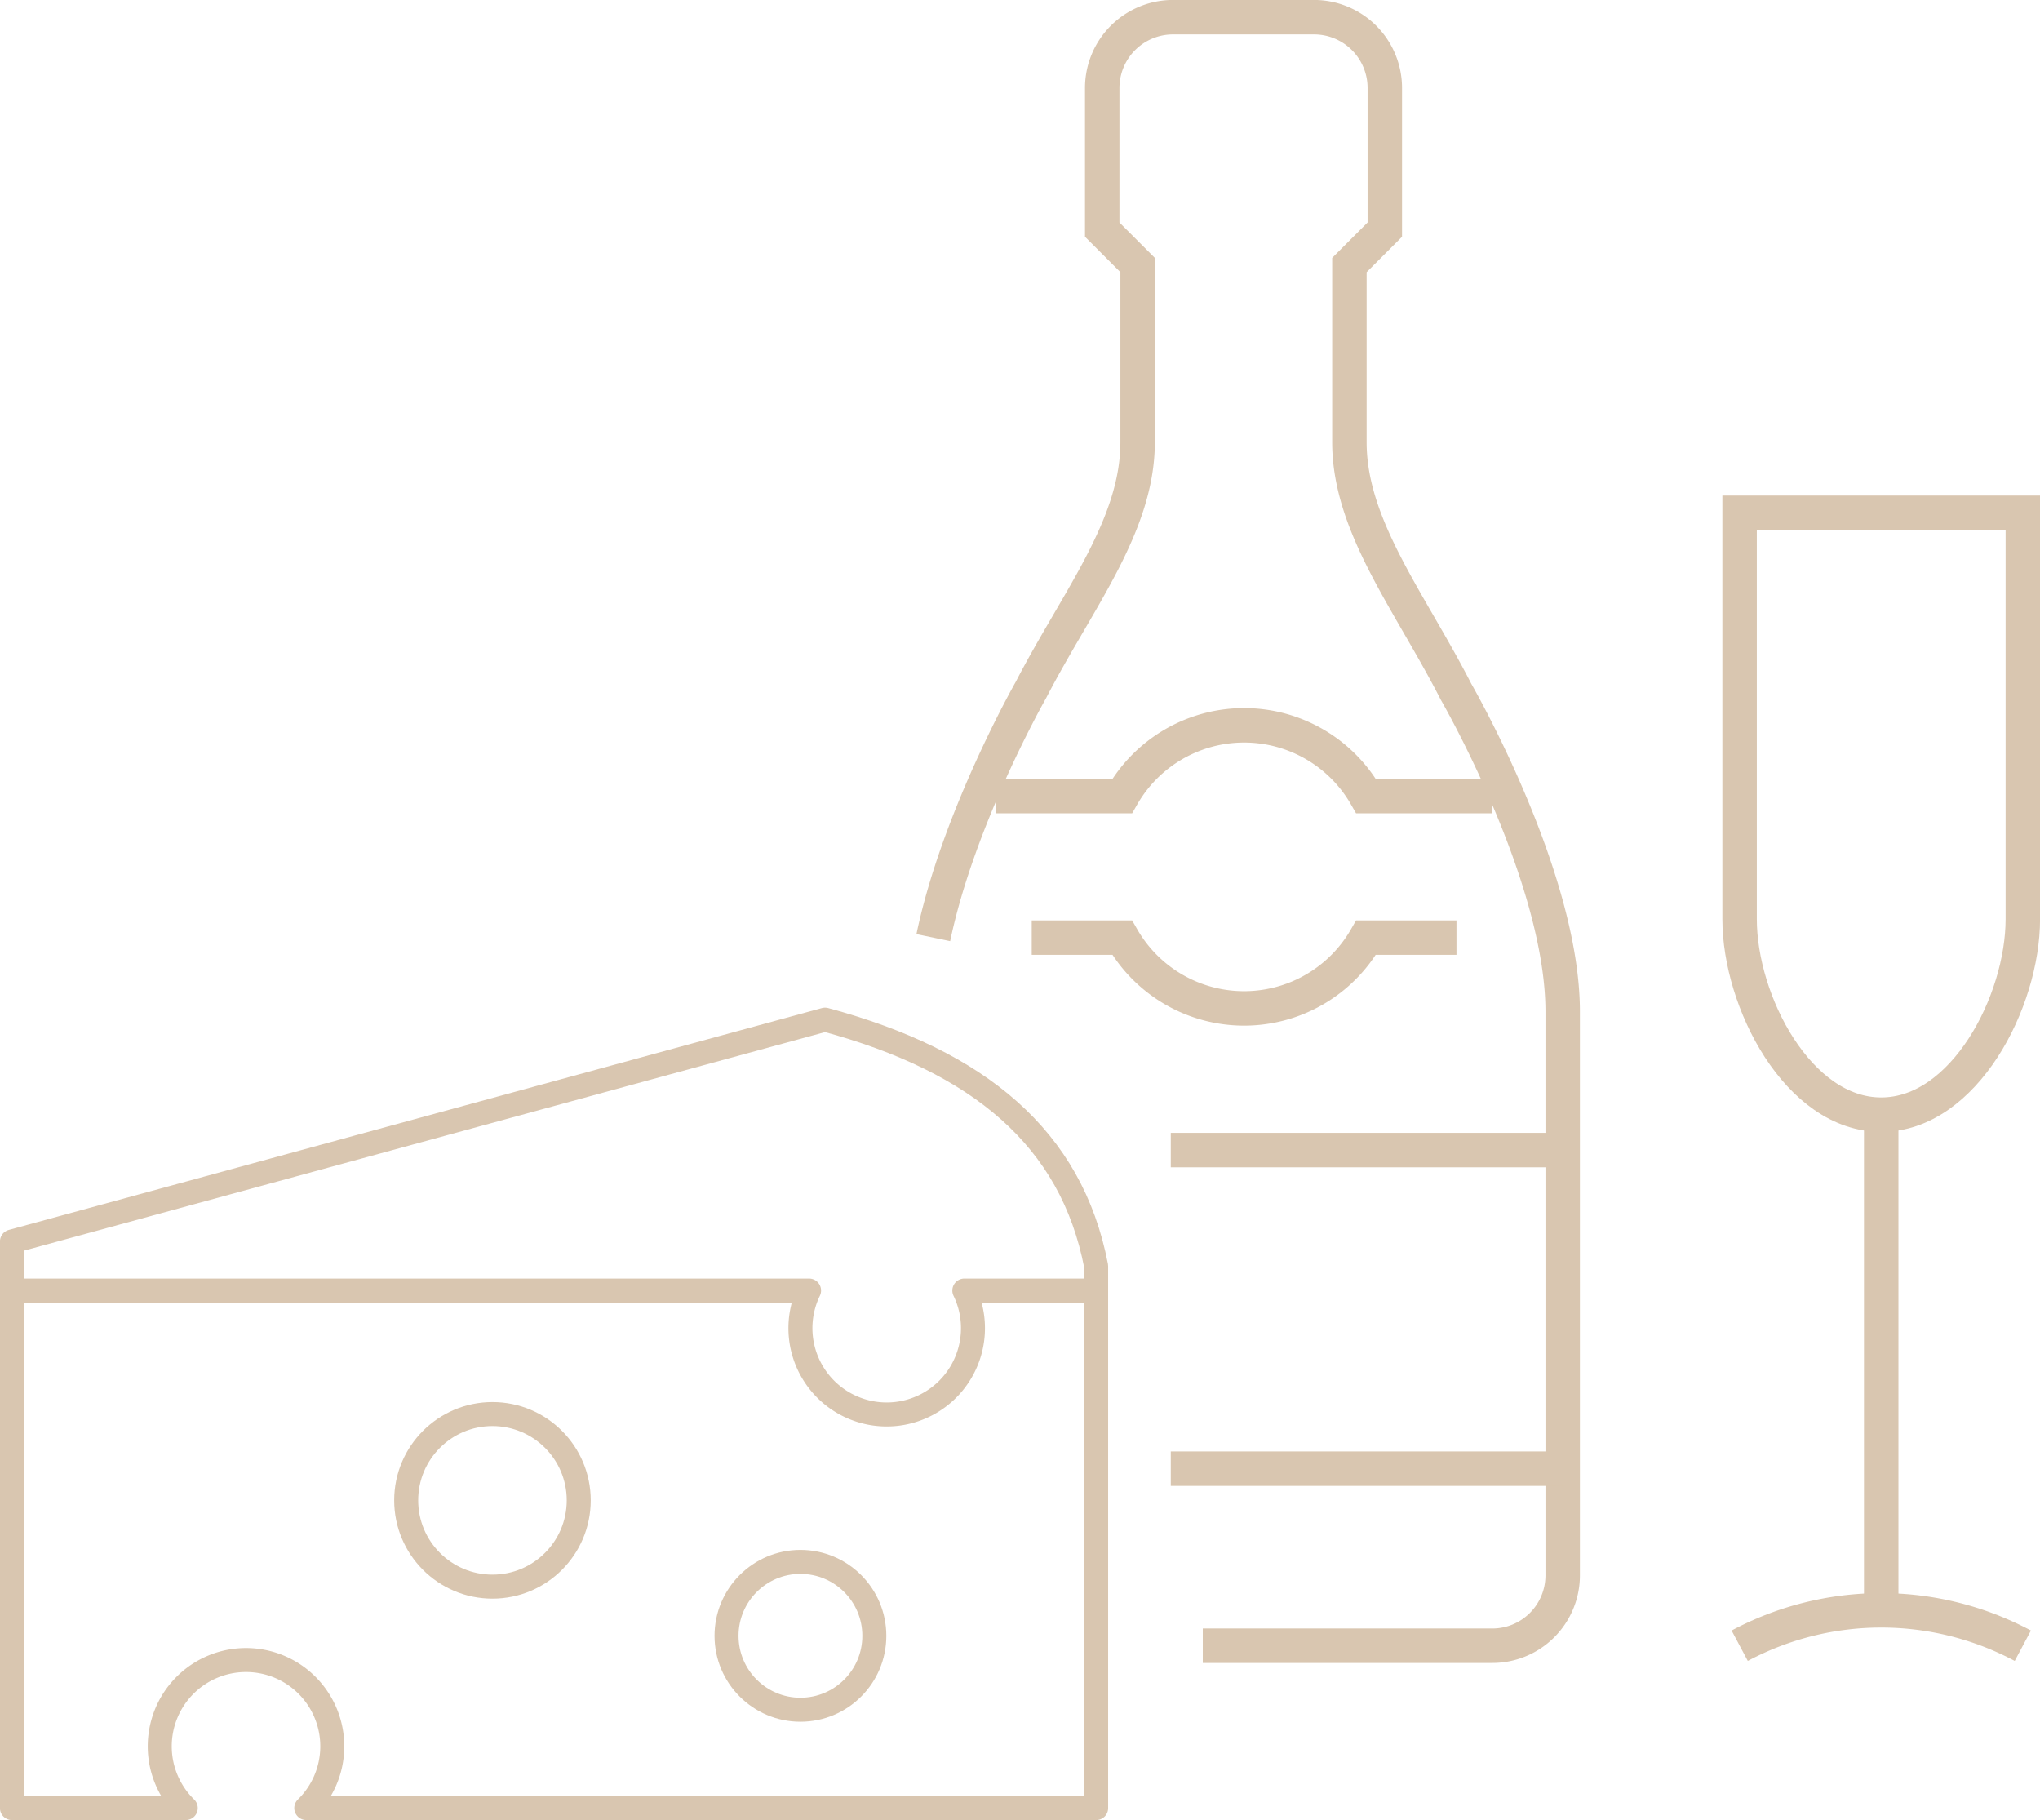 <svg id="Layer_1" data-name="Layer 1" xmlns="http://www.w3.org/2000/svg" viewBox="0 0 191.3 170.67"><defs><style>.cls-1,.cls-2{fill:none;stroke:#d9c6b0;}.cls-1{stroke-miterlimit:10;stroke-width:3.23px;}.cls-2{stroke-linejoin:round;stroke-width:2.25px;}</style></defs><title>tasting_icon</title><path class="cls-1" d="M189.69,48.08v38.1c0,7.71-5.49,18.33-13.28,18.33s-13.28-10.62-13.28-18.33V48.08Z"/><line class="cls-1" x1="176.41" y1="104.51" x2="176.41" y2="150.98"/><path class="cls-1" d="M189.69,154.3a28.21,28.21,0,0,0-26.55,0"/><path class="cls-1" d="M112.79,154.3h27.13a6.6,6.6,0,0,0,6.62-6.6V94.86c0-12.72-10-30-10-30-4.3-8.41-10-15.51-10-23.39V24.85l3.32-3.32V8.25a6.64,6.64,0,0,0-6.64-6.64H110a6.64,6.64,0,0,0-6.64,6.64V21.53l3.32,3.32v16.6c0,7.88-5.65,14.82-10,23.23,0,0-6.8,11.92-9.16,23.23"/><path class="cls-1" d="M96.75,87.91h8.48a13.17,13.17,0,0,0,22.87,0h8.48"/><path class="cls-1" d="M139.9,74.64H128.1a13.17,13.17,0,0,0-22.87,0H93.43"/><line class="cls-1" x1="109.79" y1="107.83" x2="146.54" y2="107.83"/><line class="cls-1" x1="146.54" y1="137.7" x2="109.79" y2="137.7"/><path class="cls-2" d="M1.12,121V116.4l76.25-20.8c14.44,3.9,23.11,11.12,25.42,23.11V121"/><path class="cls-2" d="M90.43,121a8.09,8.09,0,1,1-14.56,0H1.12v48.52h16.3a8.09,8.09,0,1,1,11.3,0h74.07V121Z"/><circle class="cls-2" cx="46.18" cy="140.67" r="8.09"/><circle class="cls-2" cx="75.06" cy="153.37" r="6.93"/></svg>